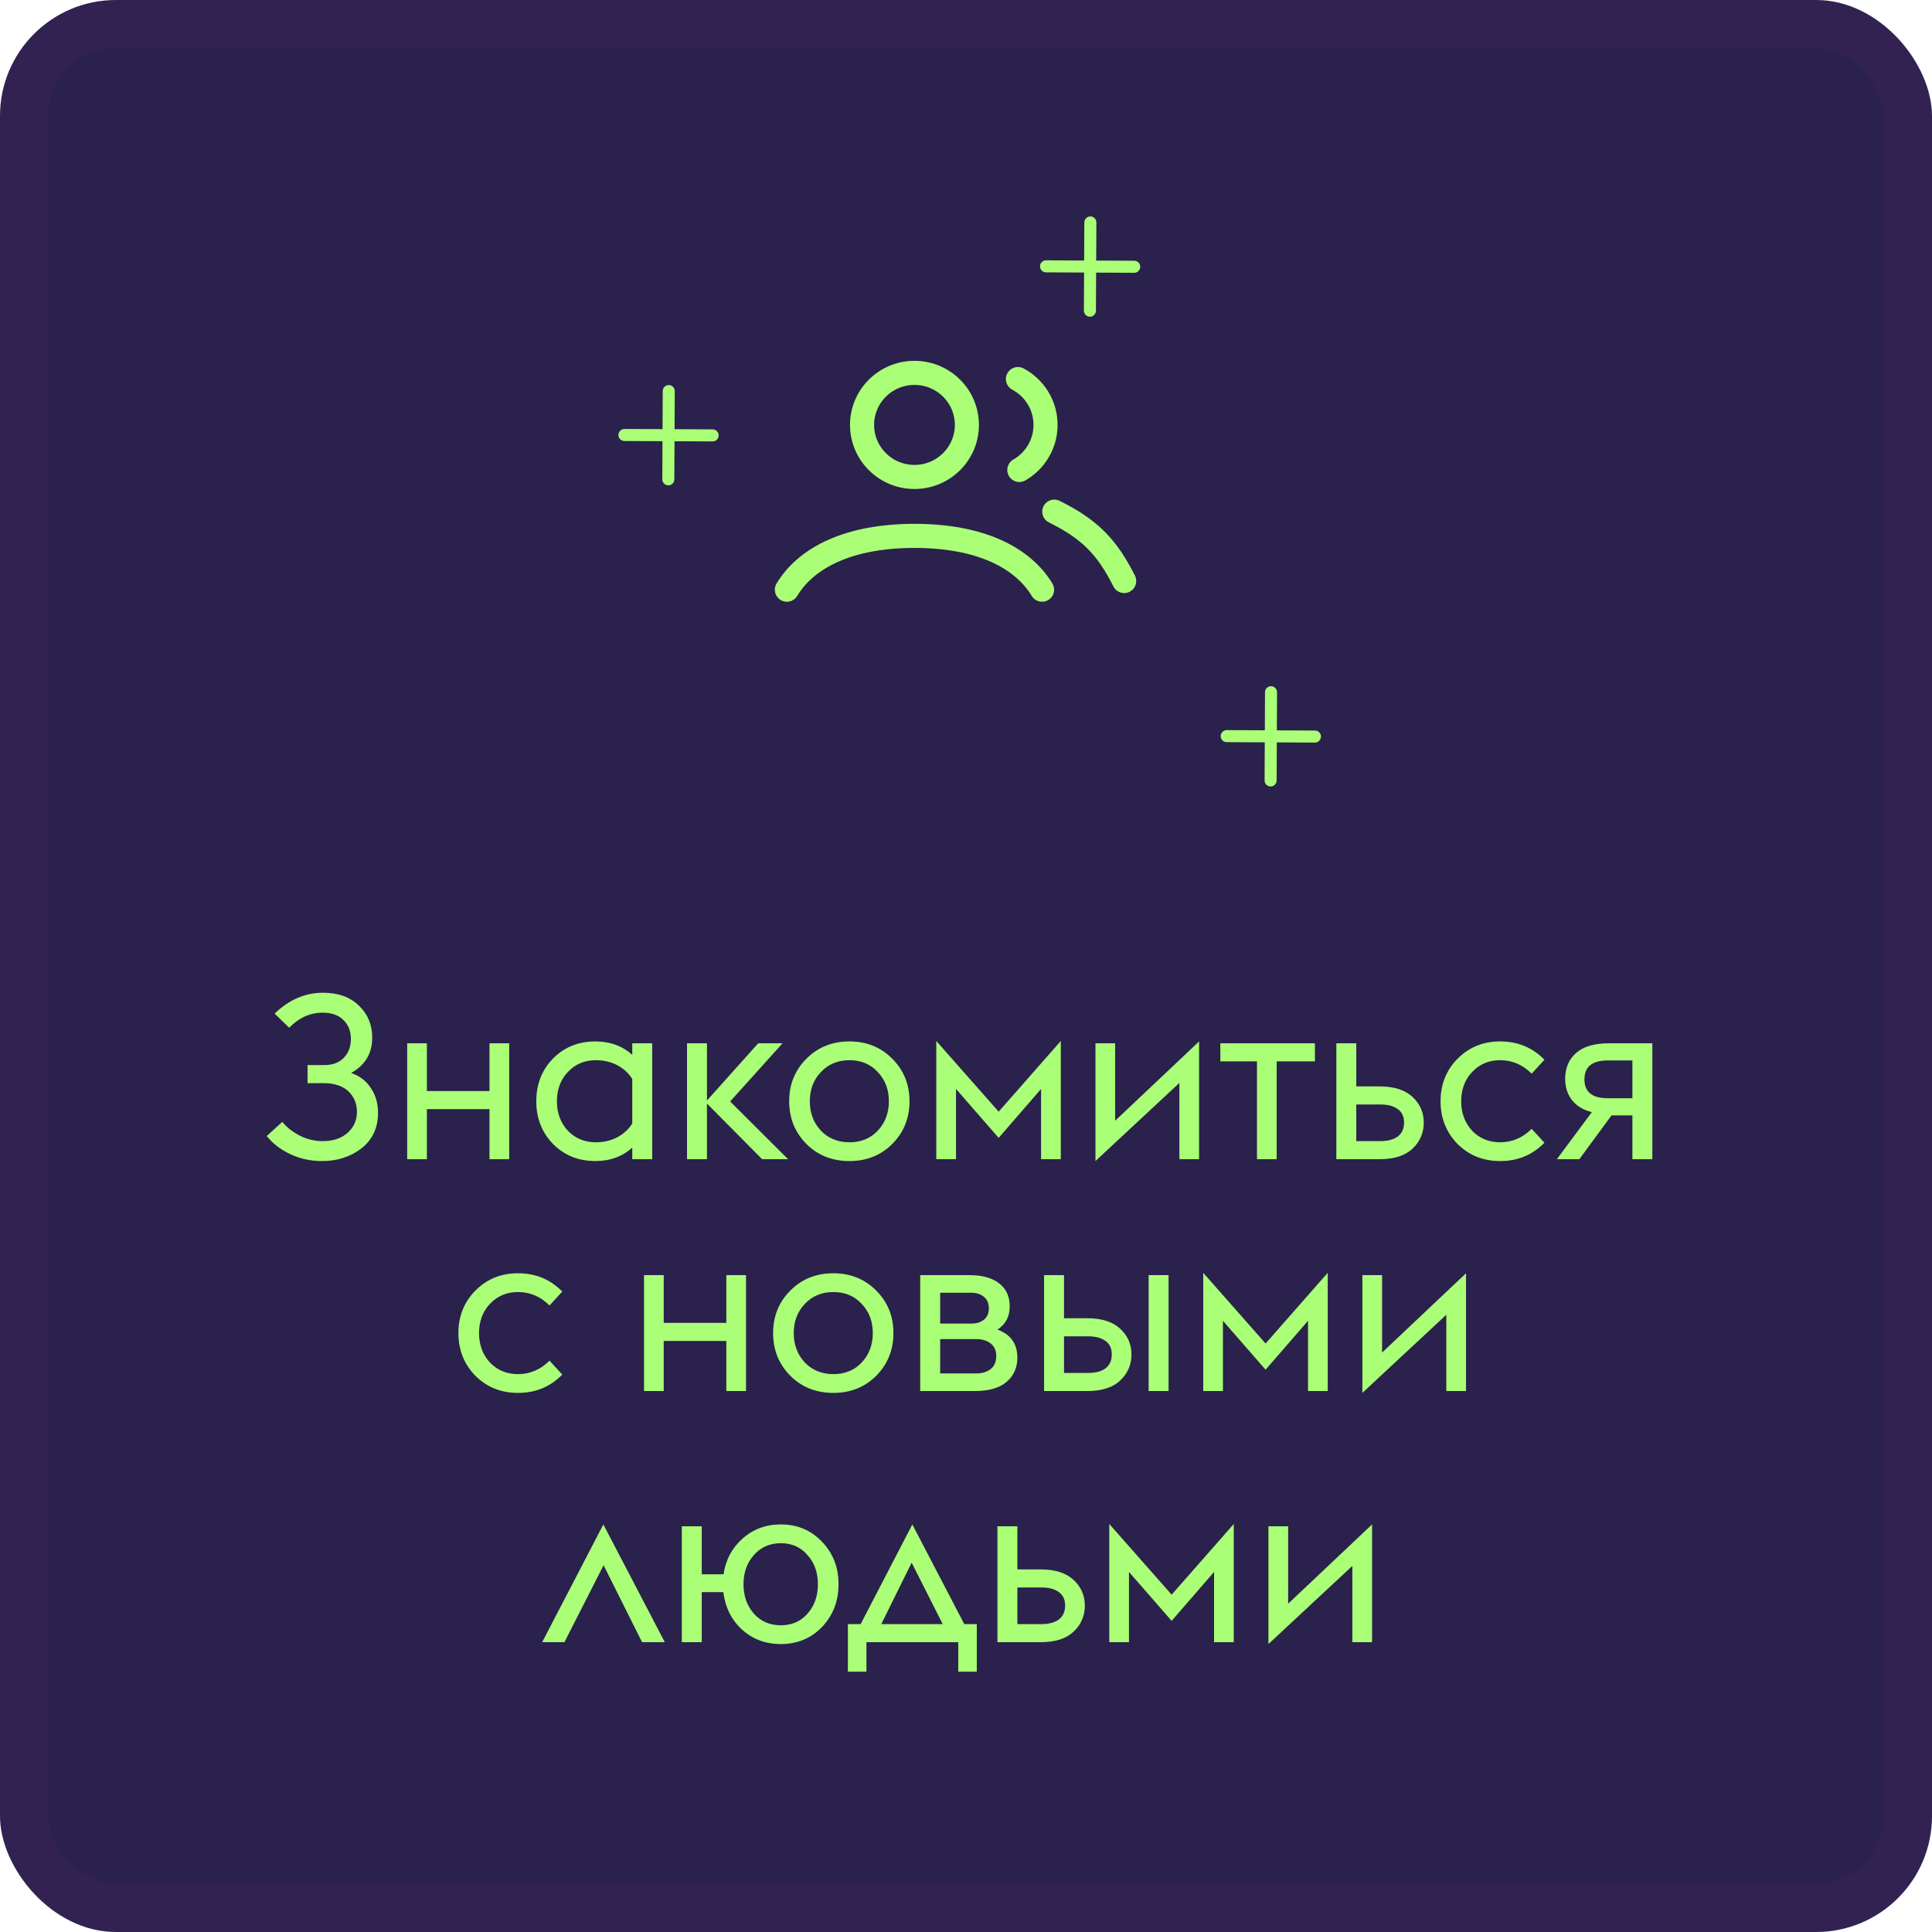 <?xml version="1.0" encoding="UTF-8"?> <svg xmlns="http://www.w3.org/2000/svg" width="100" height="100" viewBox="0 0 100 100" fill="none"> <rect width="100" height="100" rx="6" fill="#2A214D"></rect> <rect x="1.247" y="1.247" width="97.506" height="97.506" rx="4.753" stroke="#CB4DC6" stroke-opacity="0.05" stroke-width="2.494"></rect> <path d="M40.729 30.523C41.728 28.869 43.917 27.737 47.333 27.737C50.749 27.737 52.938 28.869 53.937 30.523M54.569 26.482C56.378 27.38 57.282 28.278 58.187 30.074M52.688 19.62C53.539 20.074 54.117 20.967 54.117 21.993C54.117 22.99 53.572 23.861 52.761 24.326M50.046 21.993C50.046 23.481 48.832 24.687 47.333 24.687C45.835 24.687 44.62 23.481 44.62 21.993C44.62 20.506 45.835 19.3 47.333 19.3C48.832 19.3 50.046 20.506 50.046 21.993Z" stroke="#AAFF76" stroke-width="1.247" stroke-linecap="round"></path> <path d="M63.494 38.102L68.061 38.124" stroke="#AAFF76" stroke-width="0.623" stroke-linecap="round"></path> <path d="M65.767 40.397L65.788 35.83" stroke="#AAFF76" stroke-width="0.623" stroke-linecap="round"></path> <path d="M32.32 22.515L36.886 22.536" stroke="#AAFF76" stroke-width="0.623" stroke-linecap="round"></path> <path d="M34.592 24.809L34.614 20.242" stroke="#AAFF76" stroke-width="0.623" stroke-linecap="round"></path> <path d="M54.142 13.786L58.708 13.808" stroke="#AAFF76" stroke-width="0.623" stroke-linecap="round"></path> <path d="M56.414 16.08L56.436 11.514" stroke="#AAFF76" stroke-width="0.623" stroke-linecap="round"></path> <path d="M14.97 53.196L14.214 52.464C14.958 51.744 15.794 51.384 16.722 51.384C17.506 51.384 18.126 51.608 18.582 52.056C19.038 52.496 19.266 53.044 19.266 53.7C19.266 54.524 18.902 55.136 18.174 55.536C18.614 55.688 18.954 55.948 19.194 56.316C19.442 56.676 19.566 57.104 19.566 57.6C19.566 58.376 19.282 58.988 18.714 59.436C18.146 59.876 17.462 60.096 16.662 60.096C16.078 60.096 15.53 59.976 15.018 59.736C14.514 59.496 14.11 59.184 13.806 58.8L14.61 58.068C14.858 58.364 15.166 58.604 15.534 58.788C15.902 58.972 16.29 59.064 16.698 59.064C17.234 59.064 17.662 58.924 17.982 58.644C18.31 58.356 18.474 57.992 18.474 57.552C18.474 57.12 18.326 56.764 18.03 56.484C17.734 56.204 17.306 56.064 16.746 56.064H15.918V55.128H16.782C17.222 55.128 17.562 55 17.802 54.744C18.042 54.488 18.162 54.164 18.162 53.772C18.162 53.372 18.034 53.048 17.778 52.8C17.53 52.544 17.17 52.416 16.698 52.416C16.05 52.416 15.474 52.676 14.97 53.196ZM21.076 60V54H22.096V56.472H25.336V54H26.356V60H25.336V57.408H22.096V60H21.076ZM32.726 60V59.4C32.214 59.864 31.578 60.096 30.818 60.096C29.938 60.096 29.206 59.8 28.622 59.208C28.046 58.616 27.758 57.88 27.758 57C27.758 56.12 28.046 55.384 28.622 54.792C29.206 54.2 29.938 53.904 30.818 53.904C31.578 53.904 32.214 54.136 32.726 54.6V54H33.758V60H32.726ZM30.842 59.124C31.258 59.124 31.63 59.036 31.958 58.86C32.286 58.684 32.542 58.448 32.726 58.152V55.848C32.542 55.552 32.286 55.316 31.958 55.14C31.63 54.964 31.258 54.876 30.842 54.876C30.258 54.876 29.774 55.08 29.39 55.488C29.014 55.888 28.826 56.392 28.826 57C28.826 57.608 29.014 58.116 29.39 58.524C29.774 58.924 30.258 59.124 30.842 59.124ZM35.56 60V54H36.592V56.964L39.244 54H40.504L37.792 57.012L40.792 60H39.448L36.592 57.12V60H35.56ZM43.968 60.096C43.072 60.096 42.328 59.8 41.736 59.208C41.144 58.608 40.848 57.872 40.848 57C40.848 56.128 41.144 55.396 41.736 54.804C42.328 54.204 43.072 53.904 43.968 53.904C44.856 53.904 45.596 54.204 46.188 54.804C46.78 55.396 47.076 56.128 47.076 57C47.076 57.872 46.78 58.608 46.188 59.208C45.596 59.8 44.856 60.096 43.968 60.096ZM42.492 58.524C42.876 58.924 43.368 59.124 43.968 59.124C44.568 59.124 45.056 58.924 45.432 58.524C45.816 58.116 46.008 57.608 46.008 57C46.008 56.392 45.816 55.888 45.432 55.488C45.056 55.08 44.568 54.876 43.968 54.876C43.368 54.876 42.876 55.08 42.492 55.488C42.108 55.888 41.916 56.392 41.916 57C41.916 57.608 42.108 58.116 42.492 58.524ZM53.886 60V56.364L51.691 58.896L49.483 56.364V60H48.462V53.88L51.691 57.54L54.907 53.88V60H53.886ZM56.701 60.096V54H57.721V58.008L62.065 53.904V60H61.045V56.052L56.701 60.096ZM65.061 60V54.936H63.165V54H68.061V54.936H66.081V60H65.061ZM69.169 60V54H70.201V56.232H71.401C72.153 56.232 72.722 56.412 73.106 56.772C73.498 57.132 73.694 57.576 73.694 58.104C73.694 58.64 73.498 59.092 73.106 59.46C72.722 59.82 72.153 60 71.401 60H69.169ZM70.201 59.064H71.438C71.829 59.064 72.133 58.984 72.35 58.824C72.566 58.656 72.674 58.416 72.674 58.104C72.674 57.792 72.566 57.56 72.35 57.408C72.133 57.248 71.838 57.168 71.462 57.168H70.201V59.064ZM77.647 60.096C76.767 60.096 76.031 59.8 75.439 59.208C74.855 58.608 74.563 57.872 74.563 57C74.563 56.128 74.855 55.396 75.439 54.804C76.031 54.204 76.767 53.904 77.647 53.904C78.559 53.904 79.323 54.22 79.939 54.852L79.279 55.572C78.815 55.108 78.271 54.876 77.647 54.876C77.063 54.876 76.579 55.08 76.195 55.488C75.819 55.888 75.631 56.392 75.631 57C75.631 57.608 75.819 58.116 76.195 58.524C76.579 58.924 77.063 59.124 77.647 59.124C78.271 59.124 78.815 58.892 79.279 58.428L79.939 59.148C79.323 59.78 78.559 60.096 77.647 60.096ZM80.582 60L82.394 57.564C81.962 57.46 81.621 57.256 81.374 56.952C81.133 56.648 81.013 56.28 81.013 55.848C81.013 55.28 81.201 54.832 81.578 54.504C81.954 54.168 82.522 54 83.281 54H85.525V60H84.493V57.732H83.413L81.746 60H80.582ZM83.222 56.844H84.493V54.888H83.222C82.413 54.888 82.01 55.216 82.01 55.872C82.01 56.52 82.413 56.844 83.222 56.844ZM26.811 72.096C25.931 72.096 25.195 71.8 24.603 71.208C24.019 70.608 23.727 69.872 23.727 69C23.727 68.128 24.019 67.396 24.603 66.804C25.195 66.204 25.931 65.904 26.811 65.904C27.723 65.904 28.487 66.22 29.103 66.852L28.443 67.572C27.979 67.108 27.435 66.876 26.811 66.876C26.227 66.876 25.743 67.08 25.359 67.488C24.983 67.888 24.795 68.392 24.795 69C24.795 69.608 24.983 70.116 25.359 70.524C25.743 70.924 26.227 71.124 26.811 71.124C27.435 71.124 27.979 70.892 28.443 70.428L29.103 71.148C28.487 71.78 27.723 72.096 26.811 72.096ZM33.334 72V66H34.354V68.472H37.594V66H38.614V72H37.594V69.408H34.354V72H33.334ZM43.136 72.096C42.24 72.096 41.496 71.8 40.904 71.208C40.312 70.608 40.016 69.872 40.016 69C40.016 68.128 40.312 67.396 40.904 66.804C41.496 66.204 42.24 65.904 43.136 65.904C44.024 65.904 44.764 66.204 45.356 66.804C45.948 67.396 46.244 68.128 46.244 69C46.244 69.872 45.948 70.608 45.356 71.208C44.764 71.8 44.024 72.096 43.136 72.096ZM41.66 70.524C42.044 70.924 42.536 71.124 43.136 71.124C43.736 71.124 44.224 70.924 44.6 70.524C44.984 70.116 45.176 69.608 45.176 69C45.176 68.392 44.984 67.888 44.6 67.488C44.224 67.08 43.736 66.876 43.136 66.876C42.536 66.876 42.044 67.08 41.66 67.488C41.276 67.888 41.084 68.392 41.084 69C41.084 69.608 41.276 70.116 41.66 70.524ZM47.63 72V66H50.175C50.846 66 51.362 66.144 51.722 66.432C52.083 66.712 52.263 67.108 52.263 67.62C52.263 68.148 52.05 68.548 51.627 68.82C52.315 69.068 52.658 69.552 52.658 70.272C52.658 70.792 52.471 71.212 52.094 71.532C51.727 71.844 51.178 72 50.45 72H47.63ZM48.663 68.508H50.294C50.542 68.508 50.751 68.444 50.919 68.316C51.094 68.18 51.182 67.98 51.182 67.716C51.182 67.452 51.094 67.252 50.919 67.116C50.742 66.98 50.535 66.912 50.294 66.912H48.663V68.508ZM48.663 71.088H50.535C50.839 71.088 51.087 71.012 51.279 70.86C51.471 70.708 51.566 70.484 51.566 70.188C51.566 69.908 51.471 69.692 51.279 69.54C51.087 69.388 50.839 69.312 50.535 69.312H48.663V71.088ZM59.453 72V66H60.485V72H59.453ZM54.041 72V66H55.073V68.232H56.273C57.025 68.232 57.593 68.412 57.977 68.772C58.369 69.132 58.565 69.576 58.565 70.104C58.565 70.64 58.369 71.092 57.977 71.46C57.593 71.82 57.025 72 56.273 72H54.041ZM55.073 71.064H56.309C56.701 71.064 57.005 70.984 57.221 70.824C57.437 70.656 57.545 70.416 57.545 70.104C57.545 69.792 57.437 69.56 57.221 69.408C57.005 69.248 56.709 69.168 56.333 69.168H55.073V71.064ZM67.703 72V68.364L65.507 70.896L63.299 68.364V72H62.279V65.88L65.507 69.54L68.723 65.88V72H67.703ZM70.517 72.096V66H71.537V70.008L75.881 65.904V72H74.861V68.052L70.517 72.096ZM28.062 85L31.23 78.904L34.41 85H33.234L31.242 81.016L29.214 85H28.062ZM36.323 81.484H37.451C37.563 80.732 37.891 80.116 38.435 79.636C38.987 79.148 39.647 78.904 40.415 78.904C41.271 78.904 41.983 79.204 42.551 79.804C43.119 80.396 43.403 81.128 43.403 82C43.403 82.872 43.119 83.608 42.551 84.208C41.983 84.8 41.271 85.096 40.415 85.096C39.623 85.096 38.951 84.844 38.399 84.34C37.855 83.836 37.535 83.192 37.439 82.408H36.323V85H35.291V79H36.323V81.484ZM39.023 83.524C39.383 83.924 39.847 84.124 40.415 84.124C40.983 84.124 41.443 83.924 41.795 83.524C42.155 83.116 42.335 82.608 42.335 82C42.335 81.392 42.155 80.888 41.795 80.488C41.443 80.08 40.983 79.876 40.415 79.876C39.847 79.876 39.383 80.08 39.023 80.488C38.663 80.888 38.483 81.392 38.483 82C38.483 82.608 38.663 83.116 39.023 83.524ZM43.887 86.524V84.064H44.547L47.223 78.904L49.911 84.064H50.559V86.524H49.599V85H44.847V86.524H43.887ZM48.795 84.064L47.187 80.884L45.615 84.064H48.795ZM51.627 85V79H52.659V81.232H53.859C54.611 81.232 55.179 81.412 55.563 81.772C55.955 82.132 56.151 82.576 56.151 83.104C56.151 83.64 55.955 84.092 55.563 84.46C55.179 84.82 54.611 85 53.859 85H51.627ZM52.659 84.064H53.895C54.287 84.064 54.591 83.984 54.807 83.824C55.023 83.656 55.131 83.416 55.131 83.104C55.131 82.792 55.023 82.56 54.807 82.408C54.591 82.248 54.295 82.168 53.919 82.168H52.659V84.064ZM62.84 85V81.364L60.644 83.896L58.436 81.364V85H57.416V78.88L60.644 82.54L63.86 78.88V85H62.84ZM65.654 85.096V79H66.674V83.008L71.018 78.904V85H69.998V81.052L65.654 85.096Z" fill="#AAFF76"></path> </svg> 